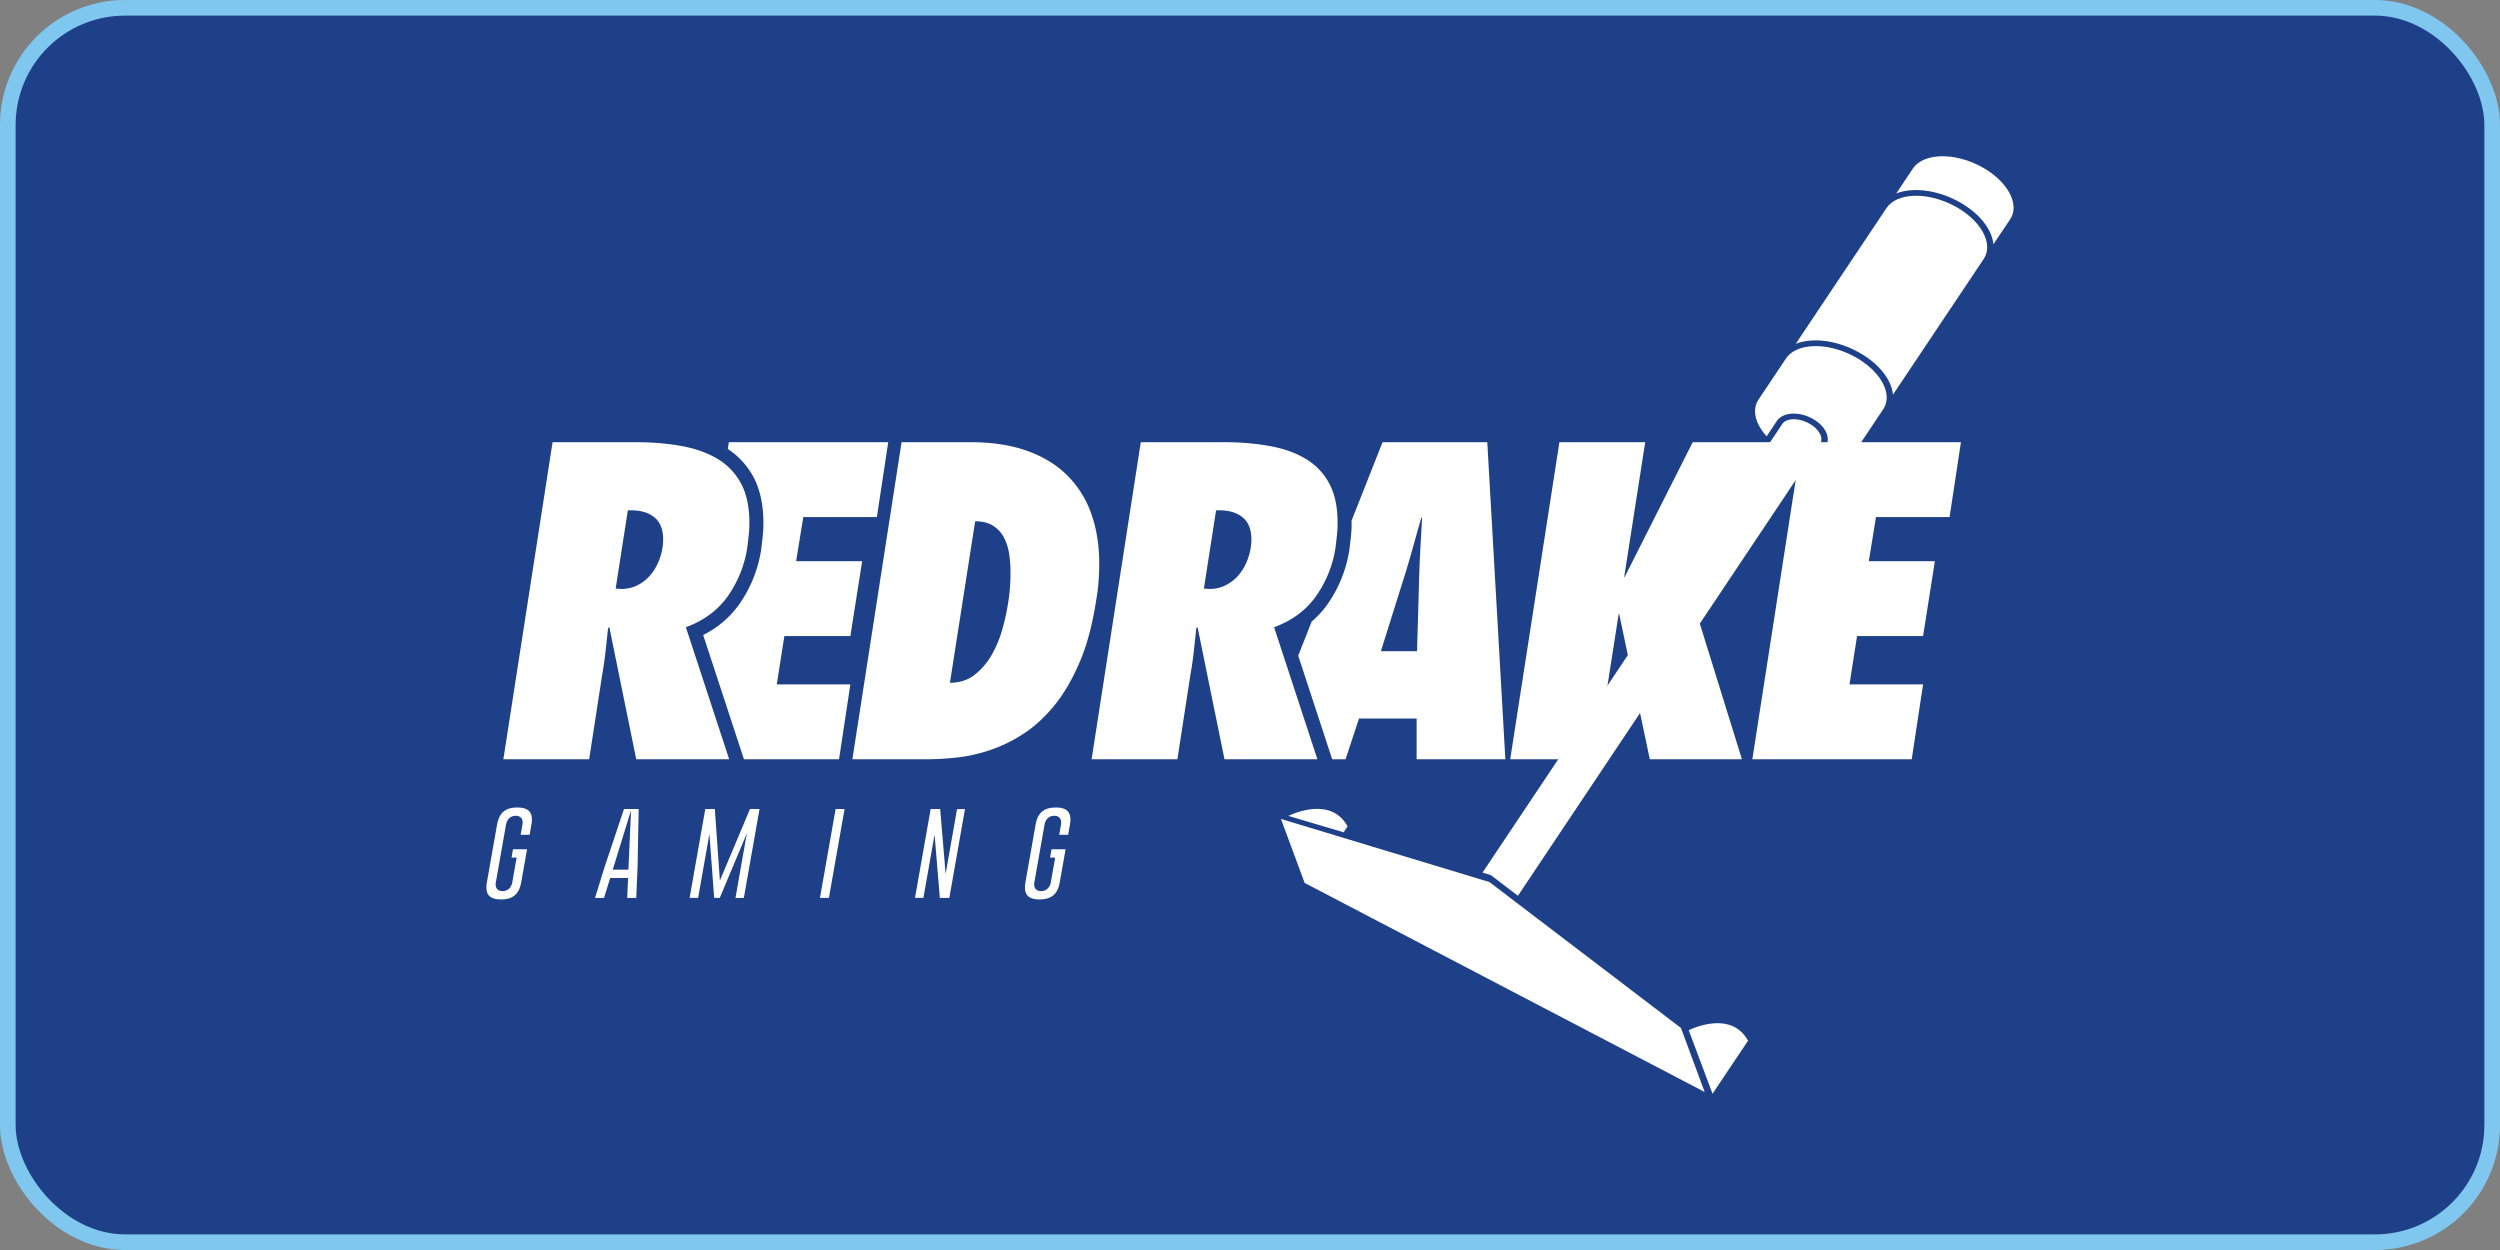 <svg xmlns="http://www.w3.org/2000/svg" width="160" height="80" fill="none"><rect width="100%" height="100%" fill="#808080" stroke="none"/><rect width="159" height="79" x=".5" y=".5" fill="#1E4089" rx="7.5"/><rect width="159" height="79" x=".5" y=".5" stroke="#7FC7EF" rx="7.5"/><path fill="#fff" d="M125.038 13.159c-1.718-.899-3.645-.828-4.303.157l-5.807 8.688c1.024-.4 2.504-.257 3.887.466 1.386.723 2.241 1.8 2.336 2.787l5.808-8.686c.659-.988-.202-2.516-1.921-3.412"/><path fill="#fff" d="M126.729 10.63c-1.715-.897-3.644-.828-4.304.156l-1.066 1.596c1.023-.399 2.504-.256 3.887.465 1.386.723 2.239 1.802 2.334 2.786l1.067-1.594c.662-.985-.199-2.511-1.918-3.41M118.608 22.782c-1.717-.9-3.643-.83-4.303.157l-1.761 2.635c-.439.657-.202 1.556.52 2.35l.647-.973c.375-.56 1.357-.643 2.232-.184.88.457 1.269 1.258.896 1.82l-.65.97c1.13.174 2.137-.073 2.578-.732l1.76-2.635c.66-.986-.199-2.512-1.919-3.408M95.326 56.452l-.003.009zl-13.346-4.04 1.518 4.096 25.601 13.38-1.519-4.099z"/><path fill="#fff" d="M116.48 28.4c.258-.381-.075-.976-.745-1.323-.664-.35-1.414-.322-1.67.06L94.884 55.842l.534.167 1.73 1.32zM108.079 65.938 109.602 70l2.273-3.395c-1.126-2.04-3.796-.667-3.796-.667M86.245 52.888c-1.103-2.003-3.691-.715-3.788-.67l3.534 1.049zM31.163 56.46c-.135.764.144 1.103.902 1.103.762 0 1.161-.34 1.295-1.103l.372-2.106h-.901l-.094.533h.328l-.277 1.573c-.062.353-.303.571-.63.571-.323 0-.485-.218-.423-.57l.649-3.68c.075-.422.37-.572.622-.572.33.004.493.223.43.572l-.114.647h.573l.115-.647c.133-.762-.146-1.1-.907-1.1-.76 0-1.158.338-1.292 1.1zM40.14 57.466h.579l.085-1.948.072-3.743h-.941l-1.256 3.758-.597 1.933h.575l.396-1.276h1.145zm-.924-1.809 1.171-3.796-.168 3.796zM47.606 57.466l1.004-5.691H48l-1.927 4.582-.325-4.582h-.609l-1.004 5.69h.545l.722-4.09.304 4.09h.359l1.733-4.128-.728 4.129zM53.48 51.775l-1.003 5.69h.573l1.004-5.69zM60.757 57.466l1.002-5.687-.509.008-.73 4.143-.35-4.155h-.607l-1.004 5.69h.539l.715-4.053.337 4.054zM65.629 56.46c-.135.764.144 1.103.902 1.103.762 0 1.161-.34 1.295-1.103l.372-2.106h-.9l-.095.533h.328l-.277 1.573c-.062.353-.303.571-.629.571-.323 0-.486-.218-.424-.57l.649-3.68c.075-.422.37-.572.622-.572.33.004.493.223.43.572l-.113.647h.573l.114-.647c.134-.762-.146-1.1-.907-1.1-.759 0-1.158.338-1.292 1.1zM40.72 48.594l-1.722-8.452-.08.054q-.081.755-.163 1.494a22 22 0 0 1-.215 1.494l-.834 5.41h-5.491l3.15-20.294h5.302q1.587 0 2.933.243 1.346.241 2.315.82a4.04 4.04 0 0 1 1.507 1.575q.539.996.539 2.53-.001.377-.04.767-.042.39-.096.821a7.3 7.3 0 0 1-1.224 3.068q-.955 1.374-2.705 2.018l2.772 8.452zm-.969-10.9q.538 0 .997-.216.457-.215.793-.578.337-.363.552-.835a3.8 3.8 0 0 0 .35-1.52q0-.97-.552-1.427t-1.494-.457h-.215l-.78 5.006zM57.701 28.3h4.414q2.045 0 3.58.54 1.533.537 2.57 1.546a6.45 6.45 0 0 1 1.561 2.45q.525 1.44.525 3.243 0 .539-.04 1.103a12 12 0 0 1-.148 1.185q-.35 2.34-1.064 4.01-.713 1.67-1.642 2.799t-2.004 1.818a9.5 9.5 0 0 1-2.154 1.034q-1.075.351-2.1.458a18 18 0 0 1-1.856.108h-4.791zm3.095 15.396q.942 0 1.602-.525.657-.525 1.09-1.292a7.3 7.3 0 0 0 .672-1.642q.242-.874.35-1.602.162-.914.162-1.992 0-.645-.095-1.237a3.2 3.2 0 0 0-.35-1.05 1.96 1.96 0 0 0-.7-.727q-.443-.269-1.116-.269zM78.367 48.594l-1.722-8.452-.081.054q-.08.755-.162 1.494-.08.741-.215 1.494l-.834 5.41h-5.49L73.01 28.3h5.303q1.587 0 2.933.243 1.346.241 2.315.82.967.579 1.507 1.575t.539 2.53q0 .377-.04.767-.042.39-.095.821a7.3 7.3 0 0 1-1.225 3.068q-.956 1.374-2.705 2.018l2.772 8.452zm-.969-10.9q.538 0 .996-.216.458-.215.794-.578.337-.363.552-.835a3.8 3.8 0 0 0 .35-1.52q0-.97-.552-1.427-.551-.457-1.494-.457h-.215l-.78 5.006z"/><path fill="#fff" d="m114.121 28.3-5.895 9.797 3.257 10.497h-5.895l-1.964-9.312h-.027l-1.454 9.312h-5.49L99.802 28.3h5.491l-1.346 8.64h.026l4.361-8.64zM115.299 28.3H125.5l-.727 4.791h-4.71l-.458 2.826h4.226l-.754 4.79h-4.225l-.485 3.096h4.71l-.726 4.791H112.15zM56.12 33.091l.727-4.79H46.646l-.067.432a4.94 4.94 0 0 1 1.632 1.778c.43.794.647 1.789.647 2.957q0 .421-.045.86-.041.4-.097.838a8.25 8.25 0 0 1-1.378 3.47 6.2 6.2 0 0 1-2.335 2.003l2.61 7.955h6.085l.726-4.791h-4.71l.485-3.095h4.225l.754-4.79h-4.226l.458-2.826zM96.343 48.594 95.186 28.3h-6.702l-1.986 5.026c0 .049.007.093.007.142q0 .421-.045.86-.042.4-.097.838a8.26 8.26 0 0 1-1.378 3.47 6 6 0 0 1-1.038 1.144l-.862 2.183 2.175 6.631h.856l.861-2.61h3.687v2.61zm-7.967-6.917 1.481-4.71a62 62 0 0 0 .565-1.911q.268-.968.538-1.911h.054l-.108 1.911a69 69 0 0 0-.08 1.91l-.135 4.71z"/></svg>